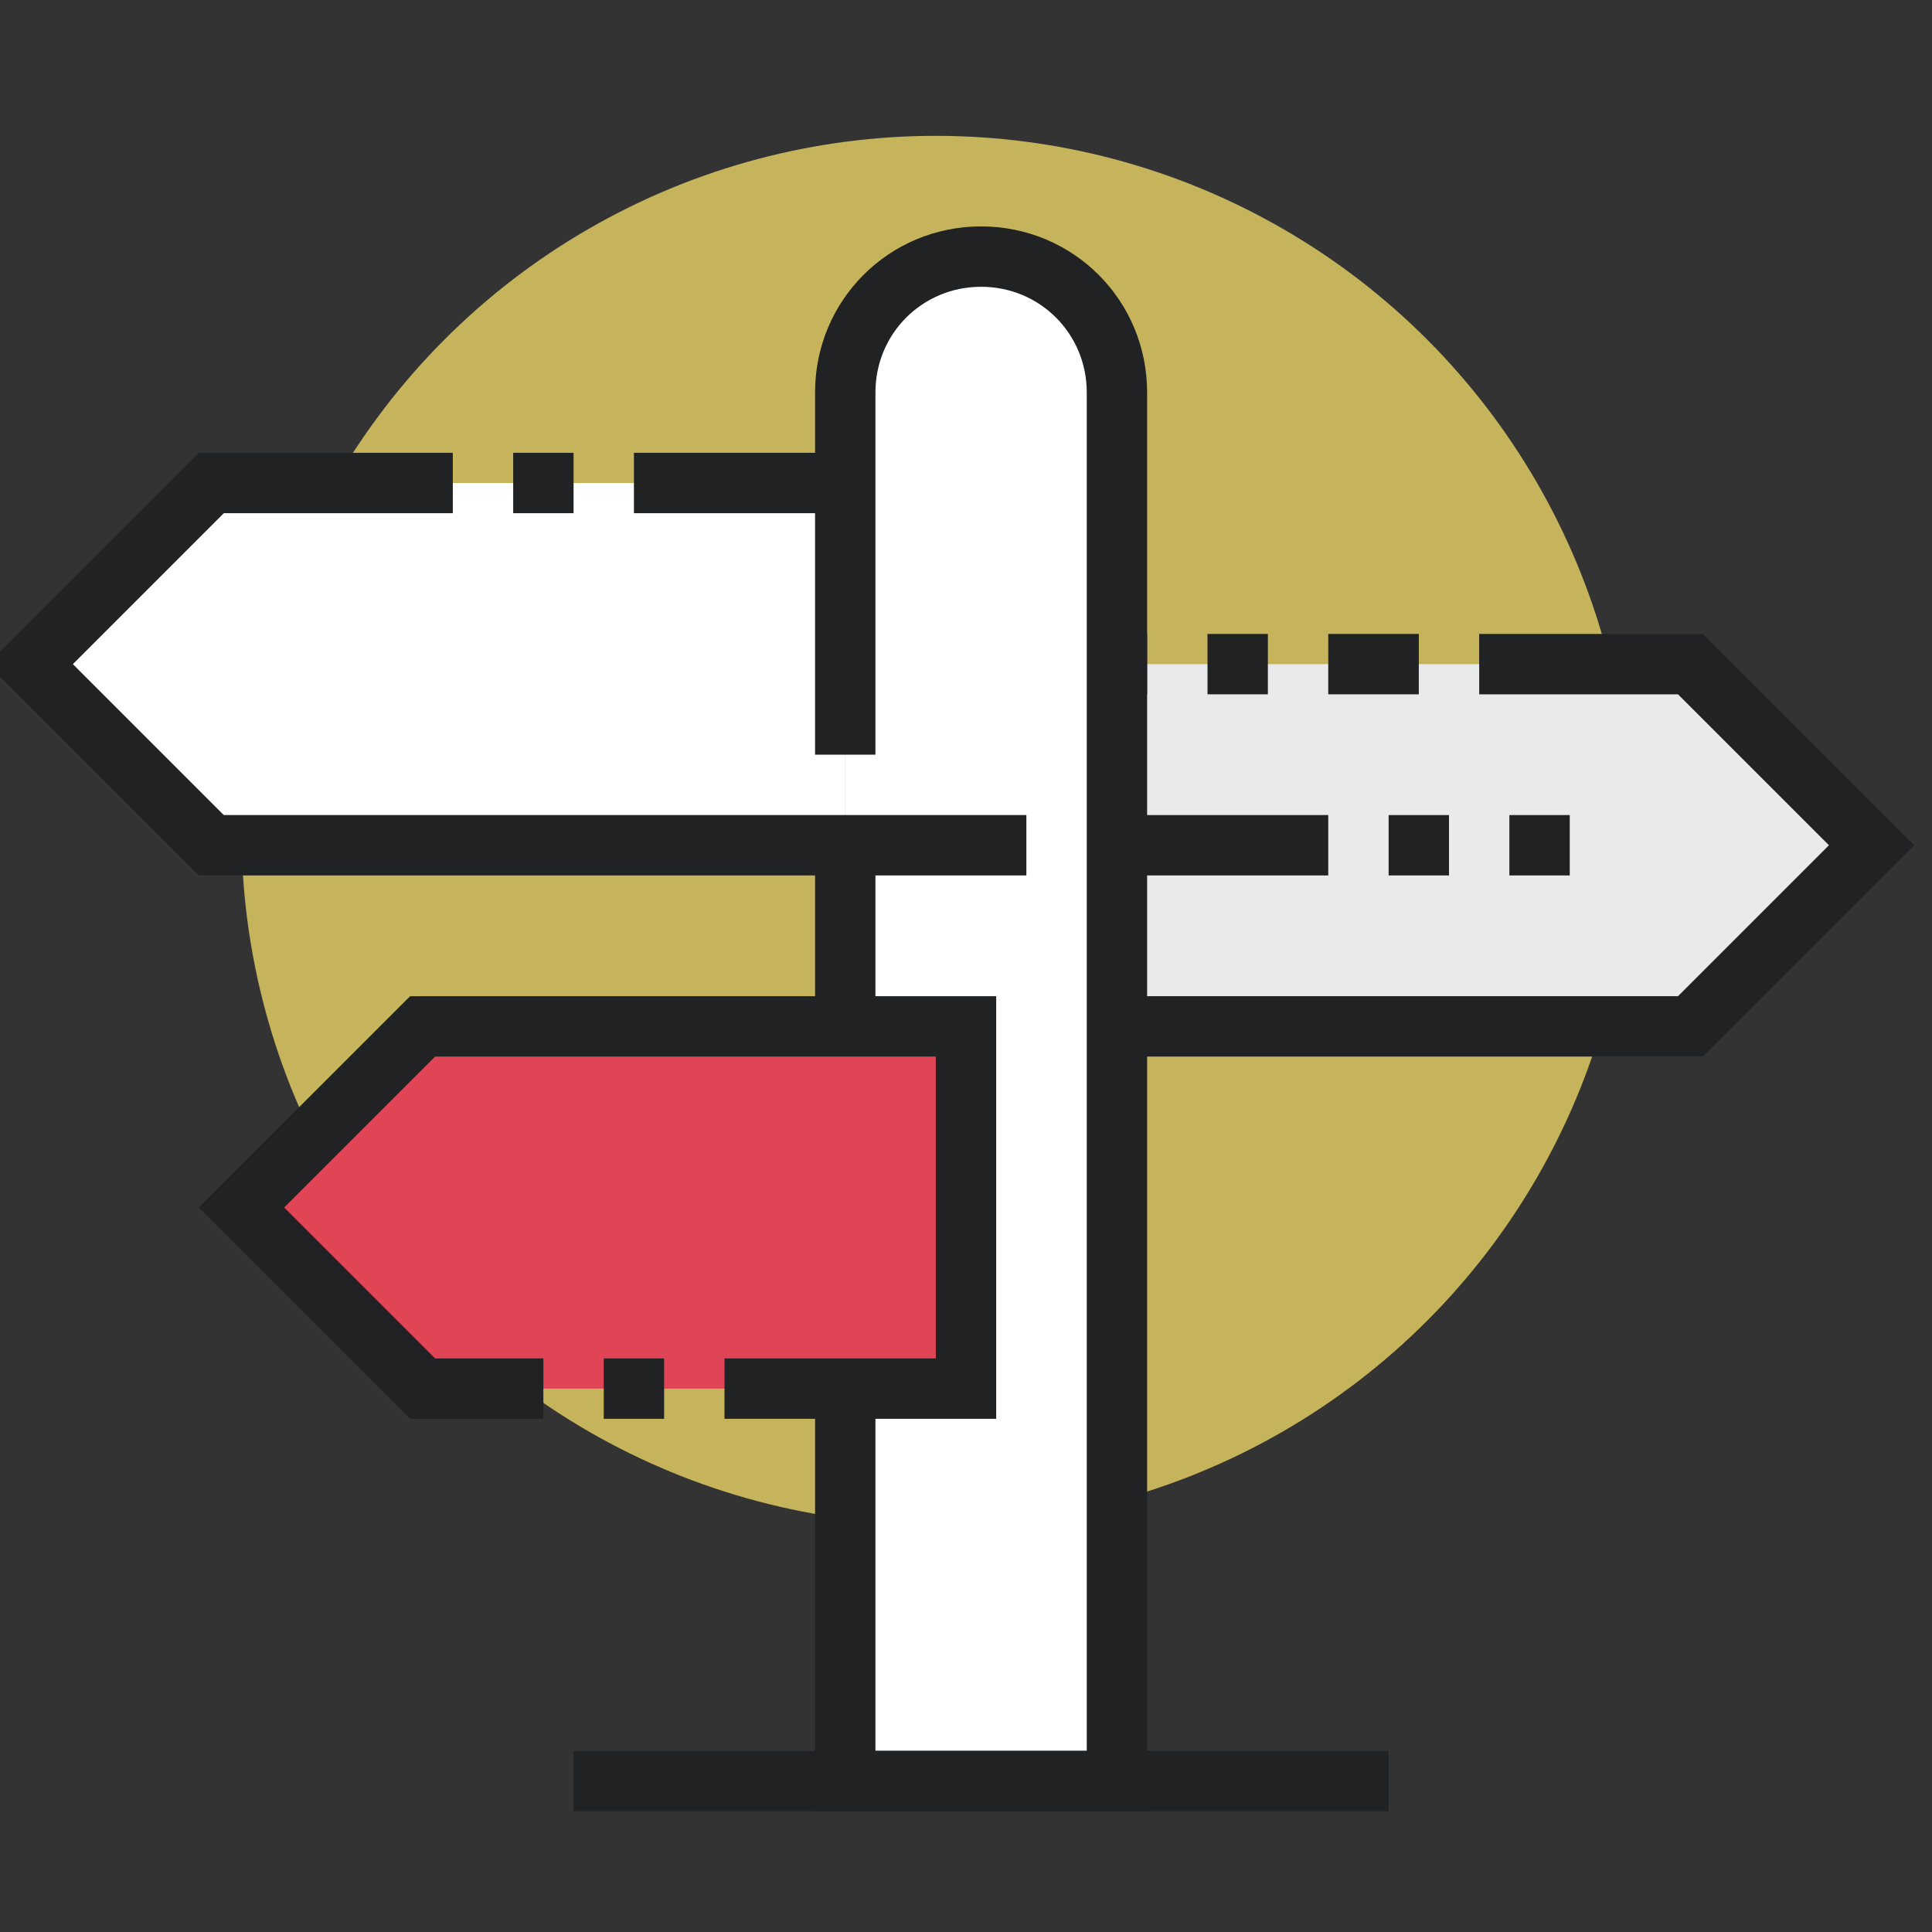 <?xml version="1.0" encoding="UTF-8"?>
<svg id="signpost" xmlns="http://www.w3.org/2000/svg" xmlns:xlink="http://www.w3.org/1999/xlink" version="1.1" viewBox="0 0 64 64">
  <rect x="0" y="0" width="64" height="64" fill="#333333" stroke="none"/>
  <!-- Generator: Adobe Illustrator 29.3.1, SVG Export Plug-In . SVG Version: 2.1.0 Build 151)  -->
  <defs>
    <style>
      .st0 {
        fill: #c5b45b;
      }

      .st1 {
        fill: #fff;
      }

      .st2 {
        fill: #e9eaeb;
      }

      .st3 {
        fill: #e04556;
      }

      .st4 {
        fill: none;
        stroke: #212223;
        stroke-miterlimit: 10;
        stroke-width: 2px;
      }
    </style>
  </defs>
  <circle class="st0" cx="31" cy="27.5" r="23"/>
  <polygon class="st1" points="7 16 1 22 7 28 28 28 28 16 7 16"/>
  <polygon class="st2" points="56 22 33 22 33 34 56 34 62 28 56 22"/>
  <polyline class="st4" points="49 22 56 22 62 28 56 34 33 34 33 22 38 22"/>
  <line class="st4" x1="40" y1="22" x2="42" y2="22"/>
  <line class="st4" x1="44" y1="22" x2="47" y2="22"/>
  <path class="st1" d="M32.5,8.5c-2.5,0-4.5,2-4.5,4.5v46h9V13c0-2.5-2-4.5-4.5-4.5Z"/>
  <path class="st4" d="M28,25v-12c0-2.5,2-4.5,4.5-4.5h0c2.5,0,4.5,2,4.5,4.5v46h-9v-31"/>
  <line class="st4" x1="19" y1="59" x2="46" y2="59"/>
  <line class="st4" x1="28" y1="16" x2="21" y2="16"/>
  <line class="st4" x1="37" y1="28" x2="44" y2="28"/>
  <polyline class="st4" points="15 16 7 16 1 22 7 28 34 28"/>
  <polygon class="st3" points="14 34 8 40 14 46 32 46 32 34 14 34"/>
  <polyline class="st4" points="24 46 32 46 32 34 14 34 8 40 14 46 18 46"/>
  <line class="st4" x1="19" y1="16" x2="17" y2="16"/>
  <line class="st4" x1="22" y1="46" x2="20" y2="46"/>
  <line class="st4" x1="46" y1="28" x2="48" y2="28"/>
  <line class="st4" x1="50" y1="28" x2="52" y2="28"/>
</svg>